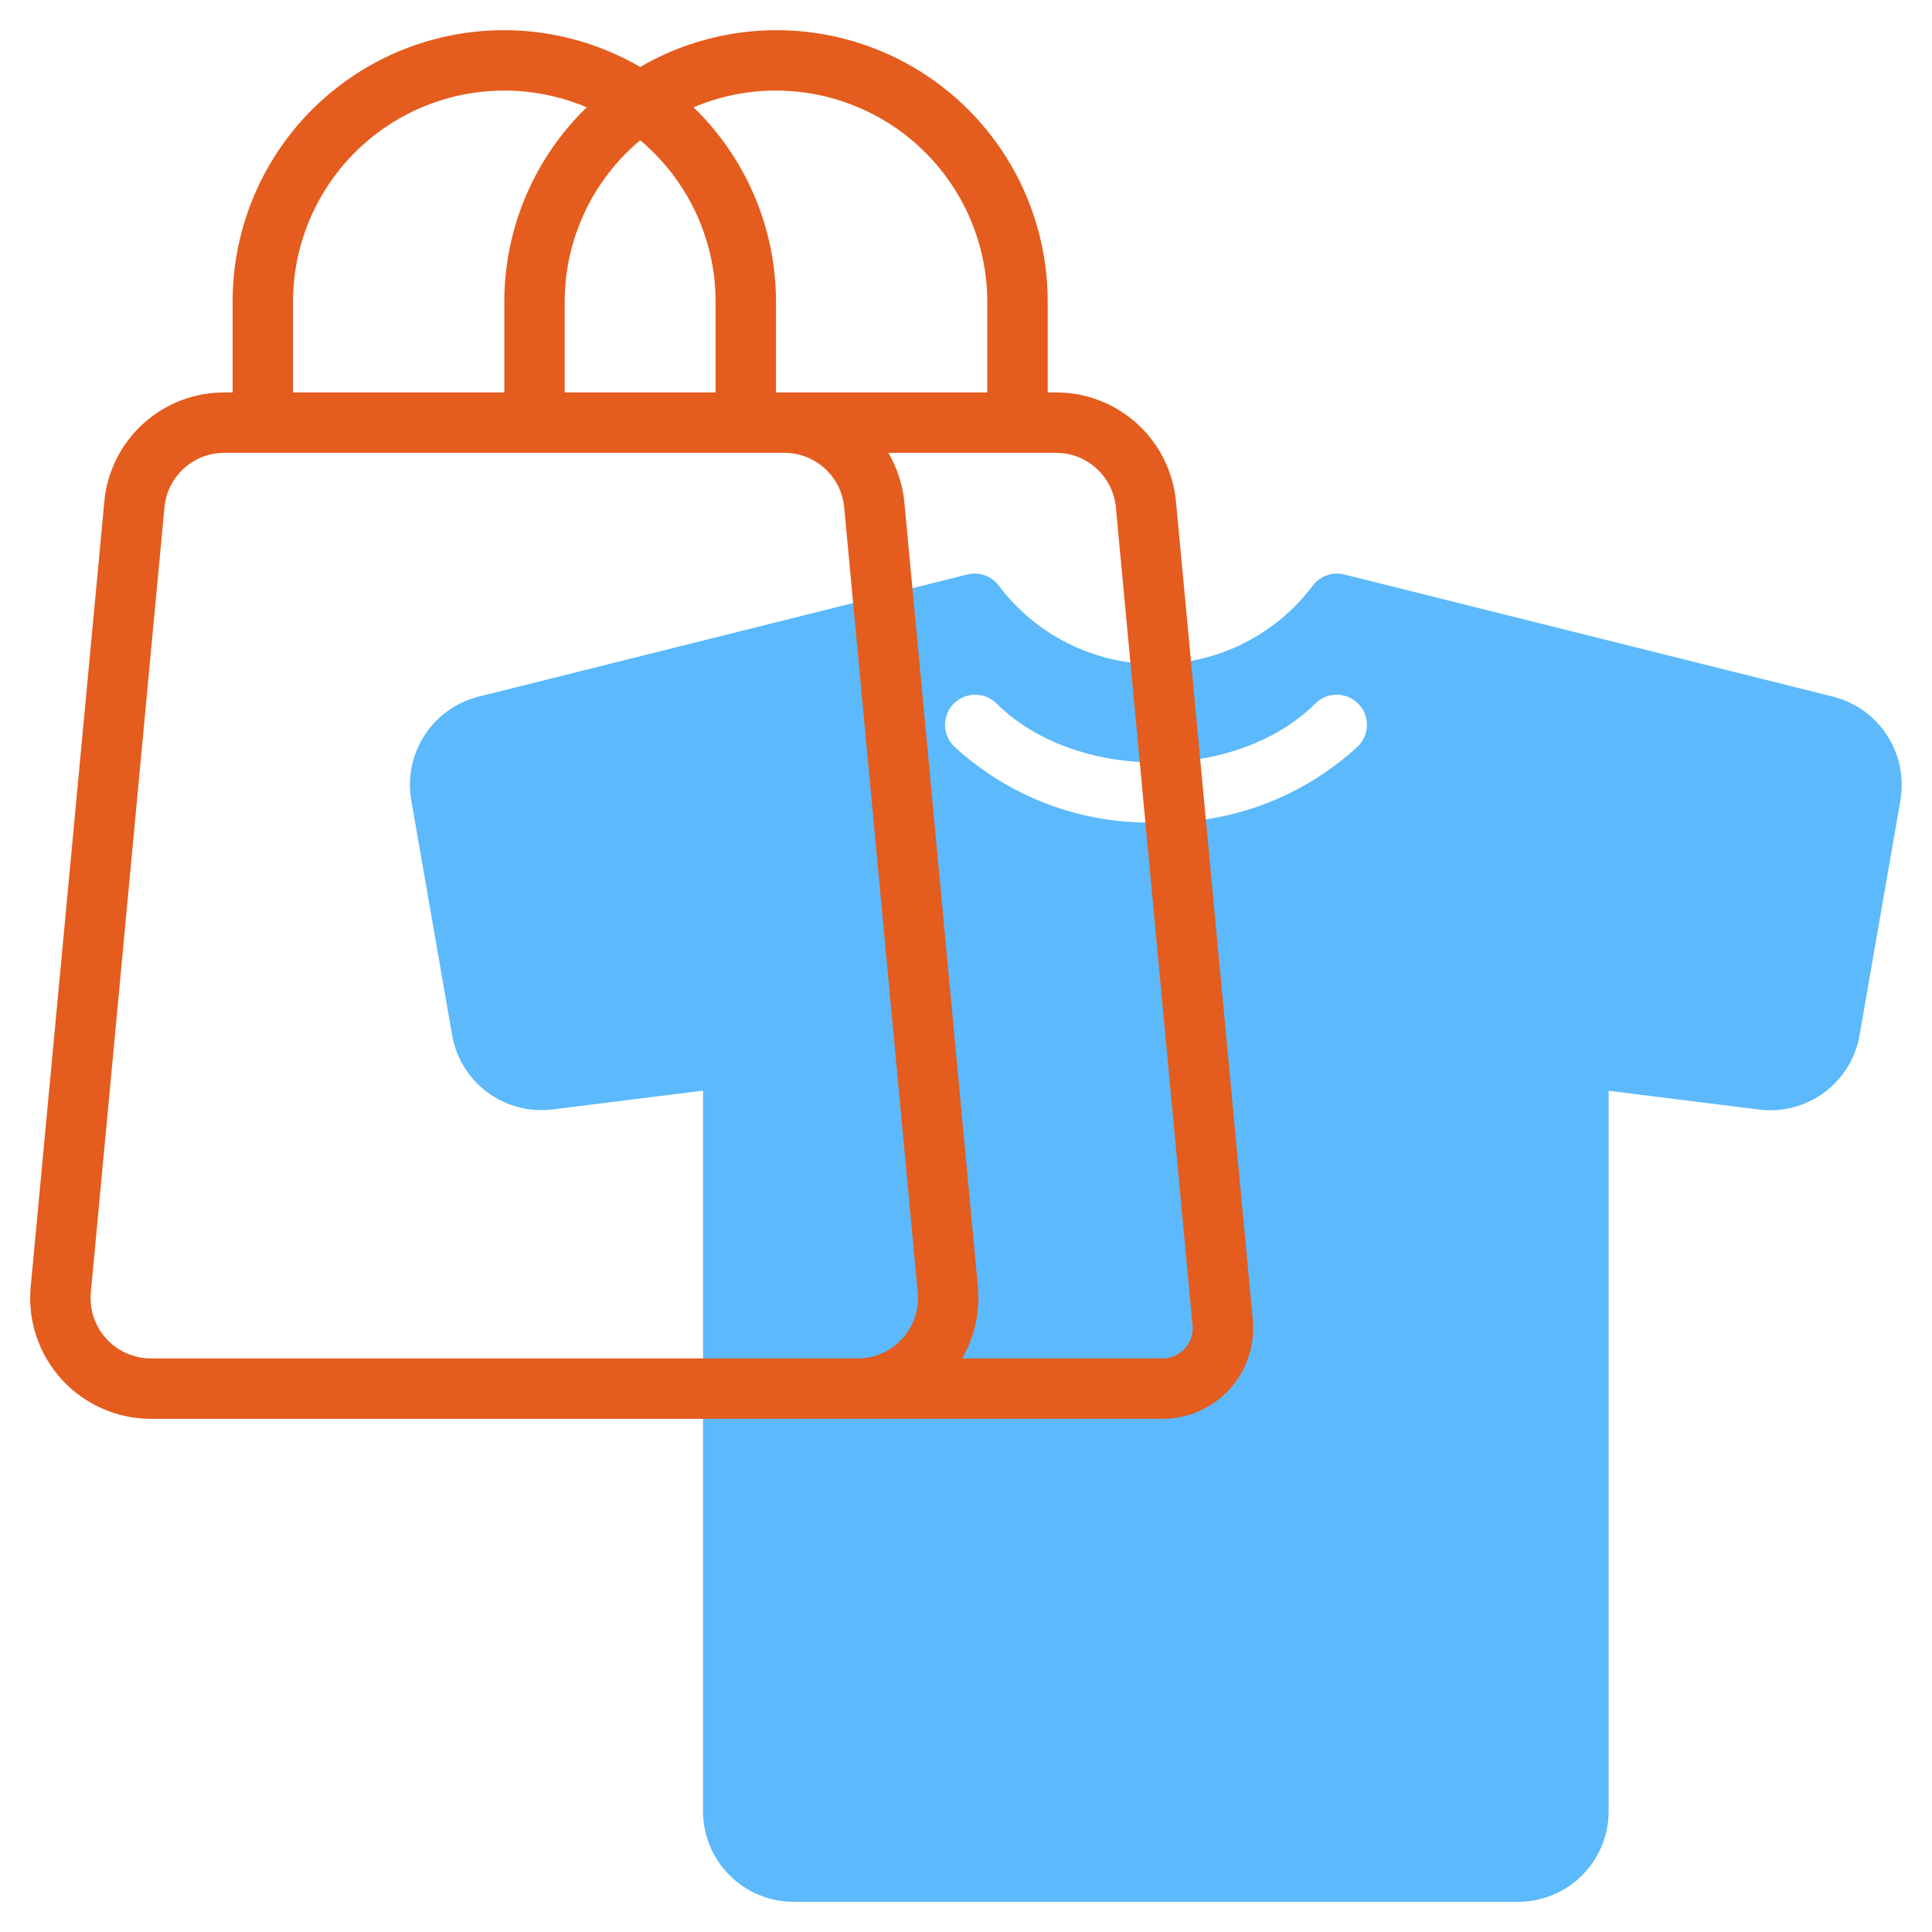 <svg width="512" height="512" viewBox="0 0 512 512" fill="none" xmlns="http://www.w3.org/2000/svg">
<path d="M485.824 184.632L356.224 152.24C354.697 151.859 353.092 151.937 351.61 152.463C350.127 152.989 348.832 153.942 347.888 155.2C343.044 161.658 336.764 166.9 329.543 170.51C322.323 174.12 314.361 176 306.288 176C298.215 176 290.253 174.12 283.033 170.51C275.812 166.9 269.532 161.658 264.688 155.2C263.744 153.942 262.449 152.989 260.966 152.463C259.484 151.937 257.879 151.859 256.352 152.24L126.752 184.632C120.894 186.129 115.814 189.775 112.521 194.845C109.228 199.916 107.962 206.04 108.976 212L119.816 274.312C120.872 280.388 124.227 285.824 129.184 289.493C134.141 293.162 140.321 294.781 146.44 294.016L186.312 289.032V480C186.312 486.365 188.841 492.47 193.341 496.971C197.842 501.471 203.947 504 210.312 504H402.312C408.677 504 414.782 501.471 419.283 496.971C423.783 492.47 426.312 486.365 426.312 480V289.064L466.184 294.048C472.301 294.811 478.477 293.192 483.432 289.525C488.388 285.858 491.742 280.425 492.8 274.352L503.64 212.032C504.655 206.062 503.386 199.928 500.085 194.851C496.784 189.774 491.693 186.126 485.824 184.632V184.632ZM360 197.656C345.451 211.169 326.195 218.459 306.344 217.968C286.493 218.459 267.237 211.169 252.688 197.656C251.231 196.147 250.424 194.126 250.443 192.029C250.461 189.931 251.302 187.925 252.785 186.441C254.269 184.958 256.275 184.117 258.373 184.099C260.47 184.08 262.491 184.887 264 186.344C284.968 207.312 327.72 207.312 348.688 186.344C350.197 184.887 352.218 184.08 354.315 184.099C356.413 184.117 358.419 184.958 359.903 186.441C361.386 187.925 362.227 189.931 362.245 192.029C362.264 194.126 361.457 196.147 360 197.656V197.656Z" fill="#5CB9FB"/>
<path d="M311.656 133.008C310.939 125.062 307.268 117.674 301.369 112.303C295.469 106.933 287.77 103.97 279.792 104H277.648V80C277.672 67.354 274.359 54.925 268.043 43.968C261.726 33.012 252.63 23.917 241.674 17.601C230.717 11.286 218.288 7.973 205.642 7.998C192.995 8.023 180.579 11.385 169.648 17.744C158.717 11.385 146.301 8.023 133.654 7.998C121.008 7.973 108.579 11.286 97.622 17.601C86.666 23.917 77.57 33.012 71.254 43.968C64.937 54.925 61.624 67.354 61.648 80V104H59.496C51.519 103.97 43.821 106.933 37.922 112.304C32.024 117.675 28.355 125.063 27.64 133.008L8.136 341.008C7.719 345.443 8.234 349.917 9.646 354.142C11.057 358.367 13.336 362.251 16.336 365.545C19.335 368.839 22.989 371.47 27.064 373.271C31.139 375.071 35.545 376.001 40 376H308.072C311.415 376.005 314.723 375.311 317.782 373.962C320.842 372.614 323.586 370.642 325.839 368.171C328.091 365.701 329.803 362.787 330.864 359.617C331.925 356.446 332.312 353.089 332 349.76L311.656 133.008ZM205.648 24C220.494 24.019 234.727 29.925 245.225 40.423C255.723 50.921 261.629 65.154 261.648 80V104H205.648V80C205.648 70.38 203.714 60.859 199.96 52.001C196.207 43.144 190.711 35.131 183.8 28.44C190.709 25.502 198.14 23.992 205.648 24V24ZM169.648 37.168C175.909 42.413 180.944 48.965 184.399 56.365C187.855 63.766 189.646 71.833 189.648 80V104H149.648V80C149.648 71.833 151.439 63.765 154.894 56.364C158.35 48.964 163.386 42.411 169.648 37.168V37.168ZM77.648 80C77.648 70.753 79.939 61.649 84.315 53.503C88.691 45.356 95.016 38.42 102.726 33.314C110.435 28.208 119.29 25.09 128.498 24.24C137.706 23.389 146.981 24.832 155.496 28.44C148.583 35.13 143.087 43.142 139.333 52C135.58 60.858 133.646 70.38 133.648 80V104H77.648V80ZM40 360C37.773 360 35.57 359.535 33.533 358.634C31.496 357.734 29.67 356.418 28.171 354.771C26.671 353.124 25.532 351.183 24.826 349.07C24.121 346.958 23.864 344.721 24.072 342.504L43.576 134.504C43.931 130.532 45.763 126.837 48.711 124.152C51.659 121.466 55.508 119.984 59.496 120H207.792C211.781 119.984 215.631 121.465 218.58 124.151C221.529 126.837 223.363 130.531 223.72 134.504L243.216 342.504C243.424 344.721 243.167 346.957 242.462 349.068C241.757 351.18 240.619 353.121 239.12 354.768C237.622 356.415 235.796 357.731 233.76 358.632C231.724 359.533 229.522 359.999 227.296 360H40ZM308.072 360H254.976C258.3 354.254 259.759 347.618 259.152 341.008L239.656 133.008C239.197 128.417 237.751 123.98 235.416 120H279.792C283.781 119.984 287.63 121.465 290.58 124.151C293.529 126.837 295.363 130.531 295.72 134.504L316.04 351.256C316.144 352.365 316.015 353.483 315.661 354.539C315.308 355.595 314.738 356.565 313.988 357.388C313.238 358.211 312.324 358.869 311.306 359.319C310.287 359.768 309.186 360 308.072 360Z" fill="#E45C1E"/>
</svg>
